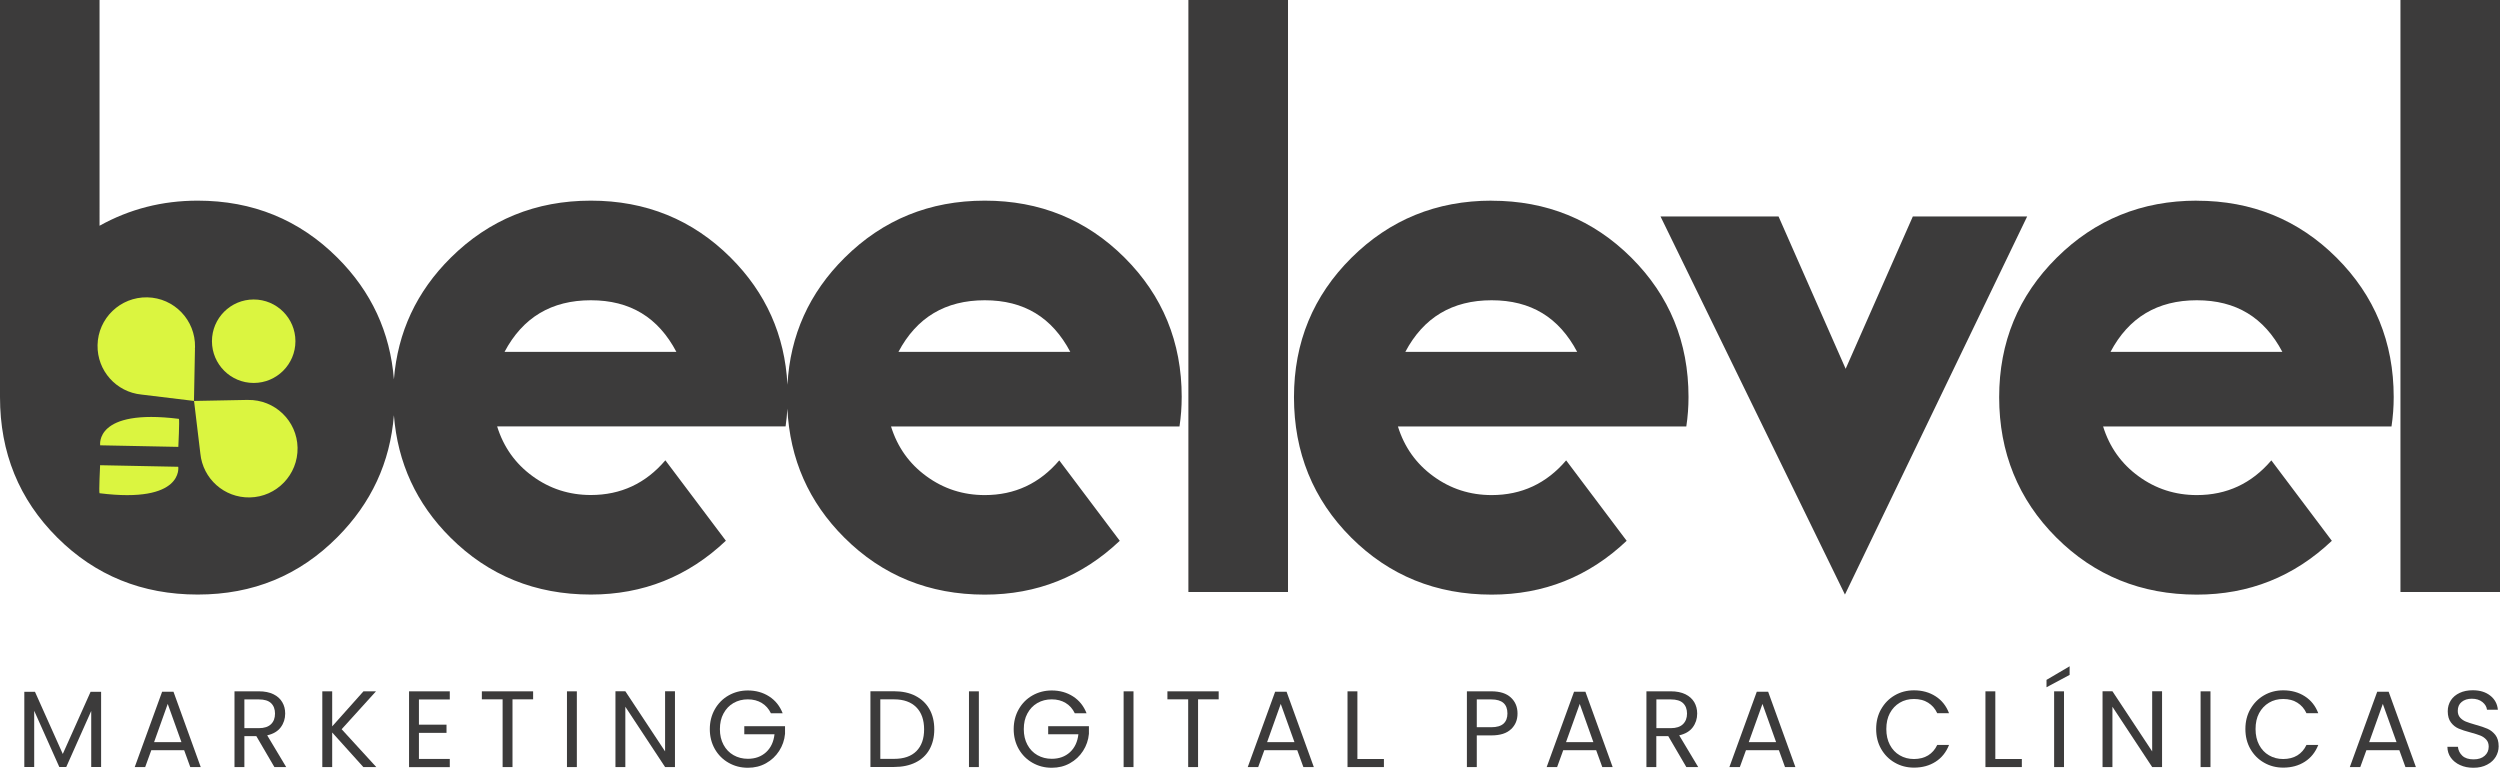 <?xml version="1.0" encoding="UTF-8"?>
<svg id="Capa_1" data-name="Capa 1" xmlns="http://www.w3.org/2000/svg" viewBox="0 0 351.61 107.98">
  <defs>
    <style>
      .cls-1 {
        fill: #dbf540;
      }

      .cls-2 {
        fill: #3c3b3b;
      }
    </style>
  </defs>
  <rect class="cls-2" x="167.14" width="14.01" height="83.26"/>
  <path class="cls-2" d="M209.79,28.22c-7.75,0-14.32,2.68-19.71,8.03s-8.09,11.89-8.09,19.62,2.68,14.38,8.04,19.73c5.36,5.35,11.95,8.03,19.76,8.03,7.33,0,13.66-2.52,18.99-7.57l-8.51-11.31c-2.77,3.25-6.26,4.88-10.48,4.88-3.04,0-5.78-.88-8.2-2.65-2.42-1.76-4.08-4.1-4.98-7h40.56c.21-1.38,.31-2.76,.31-4.14,0-7.72-2.68-14.25-8.04-19.6-5.36-5.34-11.92-8.01-19.66-8.01Zm-12.14,21.27c2.56-4.84,6.6-7.26,12.14-7.26s9.47,2.42,12.03,7.26h-24.17Z"/>
  <polygon class="cls-2" points="269.03 30.44 259.58 51.87 250.14 30.44 233.54 30.44 259.48 83.62 285.11 30.44 269.03 30.44"/>
  <path class="cls-2" d="M308.97,28.22c-7.75,0-14.32,2.68-19.71,8.03s-8.09,11.89-8.09,19.62,2.68,14.38,8.04,19.73c5.36,5.35,11.95,8.03,19.76,8.03,7.33,0,13.66-2.52,18.99-7.57l-8.51-11.31c-2.77,3.25-6.26,4.88-10.48,4.88-3.04,0-5.78-.88-8.2-2.65-2.42-1.76-4.08-4.1-4.98-7h40.56c.21-1.38,.31-2.76,.31-4.14,0-7.72-2.68-14.25-8.04-19.6-5.36-5.34-11.92-8.01-19.66-8.01Zm-12.14,21.27c2.56-4.84,6.6-7.26,12.14-7.26s9.47,2.42,12.03,7.26h-24.17Z"/>
  <rect class="cls-2" x="337.61" width="14.01" height="83.26"/>
  <path class="cls-2" d="M166.2,55.83c0-7.72-2.68-14.25-8.04-19.6-5.36-5.34-11.91-8.01-19.66-8.01s-14.32,2.68-19.71,8.03c-4.98,4.94-7.66,10.89-8.04,17.86-.37-6.97-3.03-12.93-7.99-17.88-5.36-5.34-11.92-8.01-19.66-8.01s-14.32,2.68-19.71,8.03c-4.8,4.76-7.46,10.46-7.99,17.11-.53-6.64-3.17-12.35-7.94-17.11-5.36-5.35-11.92-8.03-19.66-8.03-4.98,0-9.58,1.18-13.8,3.53V0H0V55.85c0,7.81,2.68,14.39,8.04,19.74,5.36,5.35,11.95,8.03,19.76,8.03s14.3-2.69,19.66-8.08c4.76-4.79,7.41-10.5,7.94-17.14,.53,6.7,3.17,12.44,7.94,17.19,5.36,5.35,11.95,8.03,19.76,8.03,7.33,0,13.66-2.52,18.99-7.57l-8.51-11.31c-2.77,3.25-6.26,4.88-10.48,4.88-3.04,0-5.78-.88-8.2-2.65-2.42-1.76-4.08-4.1-4.98-7h40.57c.12-.83,.2-1.66,.25-2.49,.35,7.1,3.01,13.14,8,18.12,5.36,5.35,11.95,8.03,19.76,8.03,7.33,0,13.66-2.52,18.99-7.57l-8.51-11.31c-2.77,3.25-6.26,4.88-10.48,4.88-3.04,0-5.78-.88-8.2-2.65-2.42-1.76-4.08-4.1-4.98-7h40.57c.21-1.38,.31-2.76,.31-4.14Zm-95.24-6.34c2.56-4.84,6.6-7.26,12.14-7.26s9.48,2.42,12.03,7.26h-24.17Zm55.4,0c2.56-4.84,6.6-7.26,12.14-7.26s9.47,2.42,12.03,7.26h-24.17Z"/>
  <g>
    <circle class="cls-1" cx="35.68" cy="47.99" r="5.87"/>
    <path class="cls-1" d="M27.28,56.39l.14-7.31h-.01c0-.08,.02-.18,.02-.27,.07-3.79-2.94-6.92-6.72-6.99-3.79-.07-6.92,2.94-6.99,6.72-.07,3.6,2.64,6.6,6.16,6.95h0s7.42,.9,7.42,.9Z"/>
    <path class="cls-1" d="M27.28,56.39l7.31-.14h-.01c.09,0,.19,0,.28,0,3.79-.07,6.92,2.94,6.99,6.72,.07,3.79-2.94,6.92-6.72,6.99-3.6,.07-6.6-2.64-6.95-6.16h0s-.89-7.41-.89-7.41Z"/>
    <g>
      <path class="cls-1" d="M14.09,62.63s-.83-5.21,11.07-3.72c.11,.12-.08,3.94-.08,3.94l-10.99-.22Z"/>
      <path class="cls-1" d="M25.07,65.65s.83,5.21-11.07,3.72c-.11-.12,.08-3.94,.08-3.94l10.99,.22Z"/>
    </g>
  </g>
  <g>
    <path class="cls-2" d="M14.22,97.3v10.57h-1.39v-7.88l-3.51,7.88h-.98l-3.53-7.9v7.9h-1.39v-10.57h1.5l3.91,8.74,3.91-8.74h1.48Z"/>
    <path class="cls-2" d="M25.92,105.51h-4.64l-.86,2.37h-1.47l3.85-10.59h1.6l3.83,10.59h-1.47l-.86-2.37Zm-.4-1.13l-1.93-5.38-1.92,5.38h3.85Z"/>
    <path class="cls-2" d="M38.59,107.88l-2.54-4.35h-1.68v4.35h-1.39v-10.65h3.44c.8,0,1.48,.14,2.04,.41,.55,.27,.97,.65,1.24,1.12,.28,.47,.41,1,.41,1.6,0,.73-.21,1.38-.63,1.94-.42,.56-1.06,.93-1.9,1.12l2.67,4.46h-1.67Zm-4.22-5.47h2.05c.75,0,1.32-.19,1.7-.56,.38-.37,.56-.87,.56-1.49s-.19-1.12-.56-1.47c-.37-.35-.94-.52-1.7-.52h-2.05v4.03Z"/>
    <path class="cls-2" d="M51.1,107.88l-4.38-4.86v4.86h-1.39v-10.65h1.39v4.93l4.4-4.93h1.76l-4.83,5.33,4.87,5.32h-1.82Z"/>
    <path class="cls-2" d="M58.92,98.36v3.56h3.88v1.15h-3.88v3.67h4.34v1.15h-5.73v-10.66h5.73v1.15h-4.34Z"/>
    <path class="cls-2" d="M74.98,97.23v1.13h-2.9v9.52h-1.39v-9.52h-2.92v-1.13h7.21Z"/>
    <path class="cls-2" d="M81.13,97.23v10.65h-1.39v-10.65h1.39Z"/>
    <path class="cls-2" d="M94.93,107.88h-1.39l-5.59-8.48v8.48h-1.39v-10.66h1.39l5.59,8.46v-8.46h1.39v10.66Z"/>
    <path class="cls-2" d="M108.42,100.31c-.3-.62-.72-1.1-1.28-1.44-.56-.34-1.21-.51-1.96-.51s-1.41,.17-2.01,.51c-.6,.34-1.06,.83-1.41,1.47s-.51,1.37-.51,2.21,.17,1.57,.51,2.2c.34,.63,.81,1.12,1.41,1.46,.6,.34,1.27,.51,2.01,.51,1.04,0,1.89-.31,2.57-.93,.67-.62,1.06-1.46,1.18-2.52h-4.25v-1.13h5.73v1.07c-.08,.88-.36,1.68-.83,2.41-.47,.73-1.08,1.3-1.85,1.73s-1.61,.63-2.55,.63c-.99,0-1.89-.23-2.71-.7-.81-.46-1.46-1.11-1.93-1.93-.47-.83-.71-1.76-.71-2.8s.24-1.97,.71-2.8c.47-.83,1.12-1.48,1.93-1.94,.81-.46,1.72-.7,2.71-.7,1.13,0,2.13,.28,3,.84,.87,.56,1.5,1.35,1.9,2.37h-1.67Z"/>
    <path class="cls-2" d="M128.76,97.88c.85,.43,1.5,1.05,1.96,1.86s.68,1.75,.68,2.84-.23,2.03-.68,2.83c-.45,.8-1.11,1.41-1.96,1.83-.85,.42-1.86,.63-3.02,.63h-3.32v-10.65h3.32c1.16,0,2.17,.22,3.02,.65Zm.13,7.76c.72-.73,1.08-1.75,1.08-3.06s-.36-2.36-1.09-3.1-1.77-1.12-3.14-1.12h-1.93v8.37h1.93c1.38,0,2.42-.36,3.15-1.09Z"/>
    <path class="cls-2" d="M137.67,97.23v10.65h-1.39v-10.65h1.39Z"/>
    <path class="cls-2" d="M151.16,100.31c-.3-.62-.72-1.1-1.28-1.44-.56-.34-1.21-.51-1.96-.51s-1.41,.17-2.01,.51c-.6,.34-1.06,.83-1.41,1.47s-.51,1.37-.51,2.21,.17,1.57,.51,2.2c.34,.63,.81,1.12,1.41,1.46,.6,.34,1.27,.51,2.01,.51,1.04,0,1.89-.31,2.57-.93,.67-.62,1.06-1.46,1.18-2.52h-4.25v-1.13h5.73v1.07c-.08,.88-.36,1.68-.83,2.41-.47,.73-1.08,1.3-1.85,1.73s-1.61,.63-2.55,.63c-.99,0-1.89-.23-2.71-.7-.81-.46-1.46-1.11-1.93-1.93-.47-.83-.71-1.76-.71-2.8s.24-1.97,.71-2.8c.47-.83,1.12-1.48,1.93-1.94,.81-.46,1.72-.7,2.71-.7,1.13,0,2.13,.28,3,.84,.87,.56,1.5,1.35,1.9,2.37h-1.67Z"/>
    <path class="cls-2" d="M159.42,97.23v10.65h-1.39v-10.65h1.39Z"/>
    <path class="cls-2" d="M171.4,97.23v1.13h-2.9v9.52h-1.39v-9.52h-2.92v-1.13h7.21Z"/>
    <path class="cls-2" d="M182.46,105.51h-4.64l-.86,2.37h-1.47l3.85-10.59h1.61l3.83,10.59h-1.47l-.86-2.37Zm-.4-1.13l-1.93-5.38-1.92,5.38h3.85Z"/>
    <path class="cls-2" d="M190.91,106.75h3.73v1.13h-5.12v-10.65h1.39v9.52Z"/>
    <path class="cls-2" d="M212.52,102.55c-.61,.59-1.53,.88-2.77,.88h-2.05v4.45h-1.39v-10.65h3.44c1.2,0,2.12,.29,2.74,.87,.63,.58,.94,1.33,.94,2.25s-.3,1.62-.91,2.21Zm-1.06-.77c.37-.34,.55-.81,.55-1.44,0-1.31-.75-1.97-2.26-1.97h-2.05v3.91h2.05c.77,0,1.34-.17,1.71-.5Z"/>
    <path class="cls-2" d="M224.5,105.51h-4.64l-.86,2.37h-1.47l3.85-10.59h1.6l3.83,10.59h-1.46l-.86-2.37Zm-.4-1.13l-1.92-5.38-1.93,5.38h3.85Z"/>
    <path class="cls-2" d="M237.17,107.88l-2.54-4.35h-1.68v4.35h-1.39v-10.65h3.44c.8,0,1.48,.14,2.04,.41,.55,.27,.97,.65,1.25,1.12,.27,.47,.41,1,.41,1.6,0,.73-.21,1.38-.63,1.94-.42,.56-1.06,.93-1.9,1.12l2.67,4.46h-1.66Zm-4.22-5.47h2.05c.75,0,1.32-.19,1.7-.56,.38-.37,.57-.87,.57-1.49s-.19-1.12-.56-1.47c-.37-.35-.94-.52-1.7-.52h-2.05v4.03Z"/>
    <path class="cls-2" d="M250.2,105.51h-4.64l-.86,2.37h-1.47l3.85-10.59h1.6l3.83,10.59h-1.46l-.86-2.37Zm-.4-1.13l-1.92-5.38-1.93,5.38h3.85Z"/>
    <path class="cls-2" d="M264.57,99.74c.47-.83,1.11-1.48,1.92-1.95,.81-.47,1.71-.7,2.7-.7,1.16,0,2.17,.28,3.04,.84,.87,.56,1.5,1.35,1.89,2.38h-1.66c-.29-.64-.72-1.13-1.28-1.48-.55-.35-1.22-.52-1.99-.52s-1.41,.17-2,.52c-.59,.35-1.05,.84-1.39,1.47s-.5,1.38-.5,2.24,.17,1.59,.5,2.22c.34,.64,.8,1.13,1.39,1.47,.59,.35,1.26,.52,2,.52s1.44-.17,1.99-.51c.55-.34,.98-.83,1.28-1.47h1.66c-.4,1.02-1.03,1.81-1.89,2.36-.87,.56-1.88,.83-3.04,.83-.99,0-1.89-.23-2.7-.7-.81-.46-1.45-1.11-1.92-1.93s-.7-1.76-.7-2.8,.23-1.97,.7-2.8Z"/>
    <path class="cls-2" d="M280.63,106.75h3.73v1.13h-5.12v-10.65h1.39v9.52Z"/>
    <path class="cls-2" d="M291.08,94.92l-3.25,1.74v-1.04l3.25-1.91v1.21Zm-.79,2.31v10.65h-1.39v-10.65h1.39Z"/>
    <path class="cls-2" d="M304.08,107.88h-1.39l-5.59-8.48v8.48h-1.39v-10.66h1.39l5.59,8.46v-8.46h1.39v10.66Z"/>
    <path class="cls-2" d="M310.89,97.23v10.65h-1.39v-10.65h1.39Z"/>
    <path class="cls-2" d="M316.5,99.74c.47-.83,1.11-1.48,1.92-1.95,.81-.47,1.71-.7,2.7-.7,1.16,0,2.17,.28,3.04,.84,.87,.56,1.5,1.35,1.89,2.38h-1.66c-.29-.64-.72-1.13-1.28-1.48-.55-.35-1.22-.52-1.99-.52s-1.41,.17-2,.52c-.59,.35-1.05,.84-1.39,1.47s-.5,1.38-.5,2.24,.17,1.59,.5,2.22c.34,.64,.8,1.13,1.39,1.47,.59,.35,1.26,.52,2,.52s1.44-.17,1.99-.51c.55-.34,.98-.83,1.28-1.47h1.66c-.4,1.02-1.03,1.81-1.89,2.36-.87,.56-1.88,.83-3.04,.83-.99,0-1.89-.23-2.7-.7-.81-.46-1.45-1.11-1.92-1.93s-.7-1.76-.7-2.8,.23-1.97,.7-2.8Z"/>
    <path class="cls-2" d="M337.46,105.51h-4.64l-.86,2.37h-1.47l3.85-10.59h1.61l3.83,10.59h-1.47l-.86-2.37Zm-.4-1.13l-1.93-5.38-1.92,5.38h3.85Z"/>
    <path class="cls-2" d="M346.01,107.61c-.56-.25-.99-.6-1.31-1.04-.32-.44-.48-.95-.49-1.54h1.48c.05,.5,.26,.92,.62,1.26s.89,.51,1.58,.51,1.18-.17,1.56-.5c.38-.33,.57-.76,.57-1.28,0-.41-.11-.74-.34-.99-.22-.25-.51-.45-.84-.58-.34-.13-.79-.28-1.36-.43-.7-.18-1.27-.37-1.69-.55s-.79-.47-1.08-.86c-.3-.39-.45-.92-.45-1.58,0-.58,.15-1.09,.44-1.54,.29-.45,.71-.79,1.24-1.04s1.15-.37,1.84-.37c1,0,1.81,.25,2.45,.75s1,1.16,1.08,1.99h-1.53c-.05-.41-.26-.77-.64-1.08s-.88-.47-1.5-.47c-.58,0-1.05,.15-1.42,.45-.37,.3-.55,.72-.55,1.26,0,.39,.11,.7,.33,.95,.22,.24,.49,.43,.81,.56s.77,.27,1.35,.44c.7,.19,1.27,.38,1.7,.57s.79,.48,1.1,.87c.3,.39,.46,.92,.46,1.6,0,.52-.14,1.01-.41,1.47-.28,.46-.68,.83-1.22,1.11-.54,.29-1.18,.43-1.91,.43s-1.33-.12-1.89-.38Z"/>
  </g>
</svg>